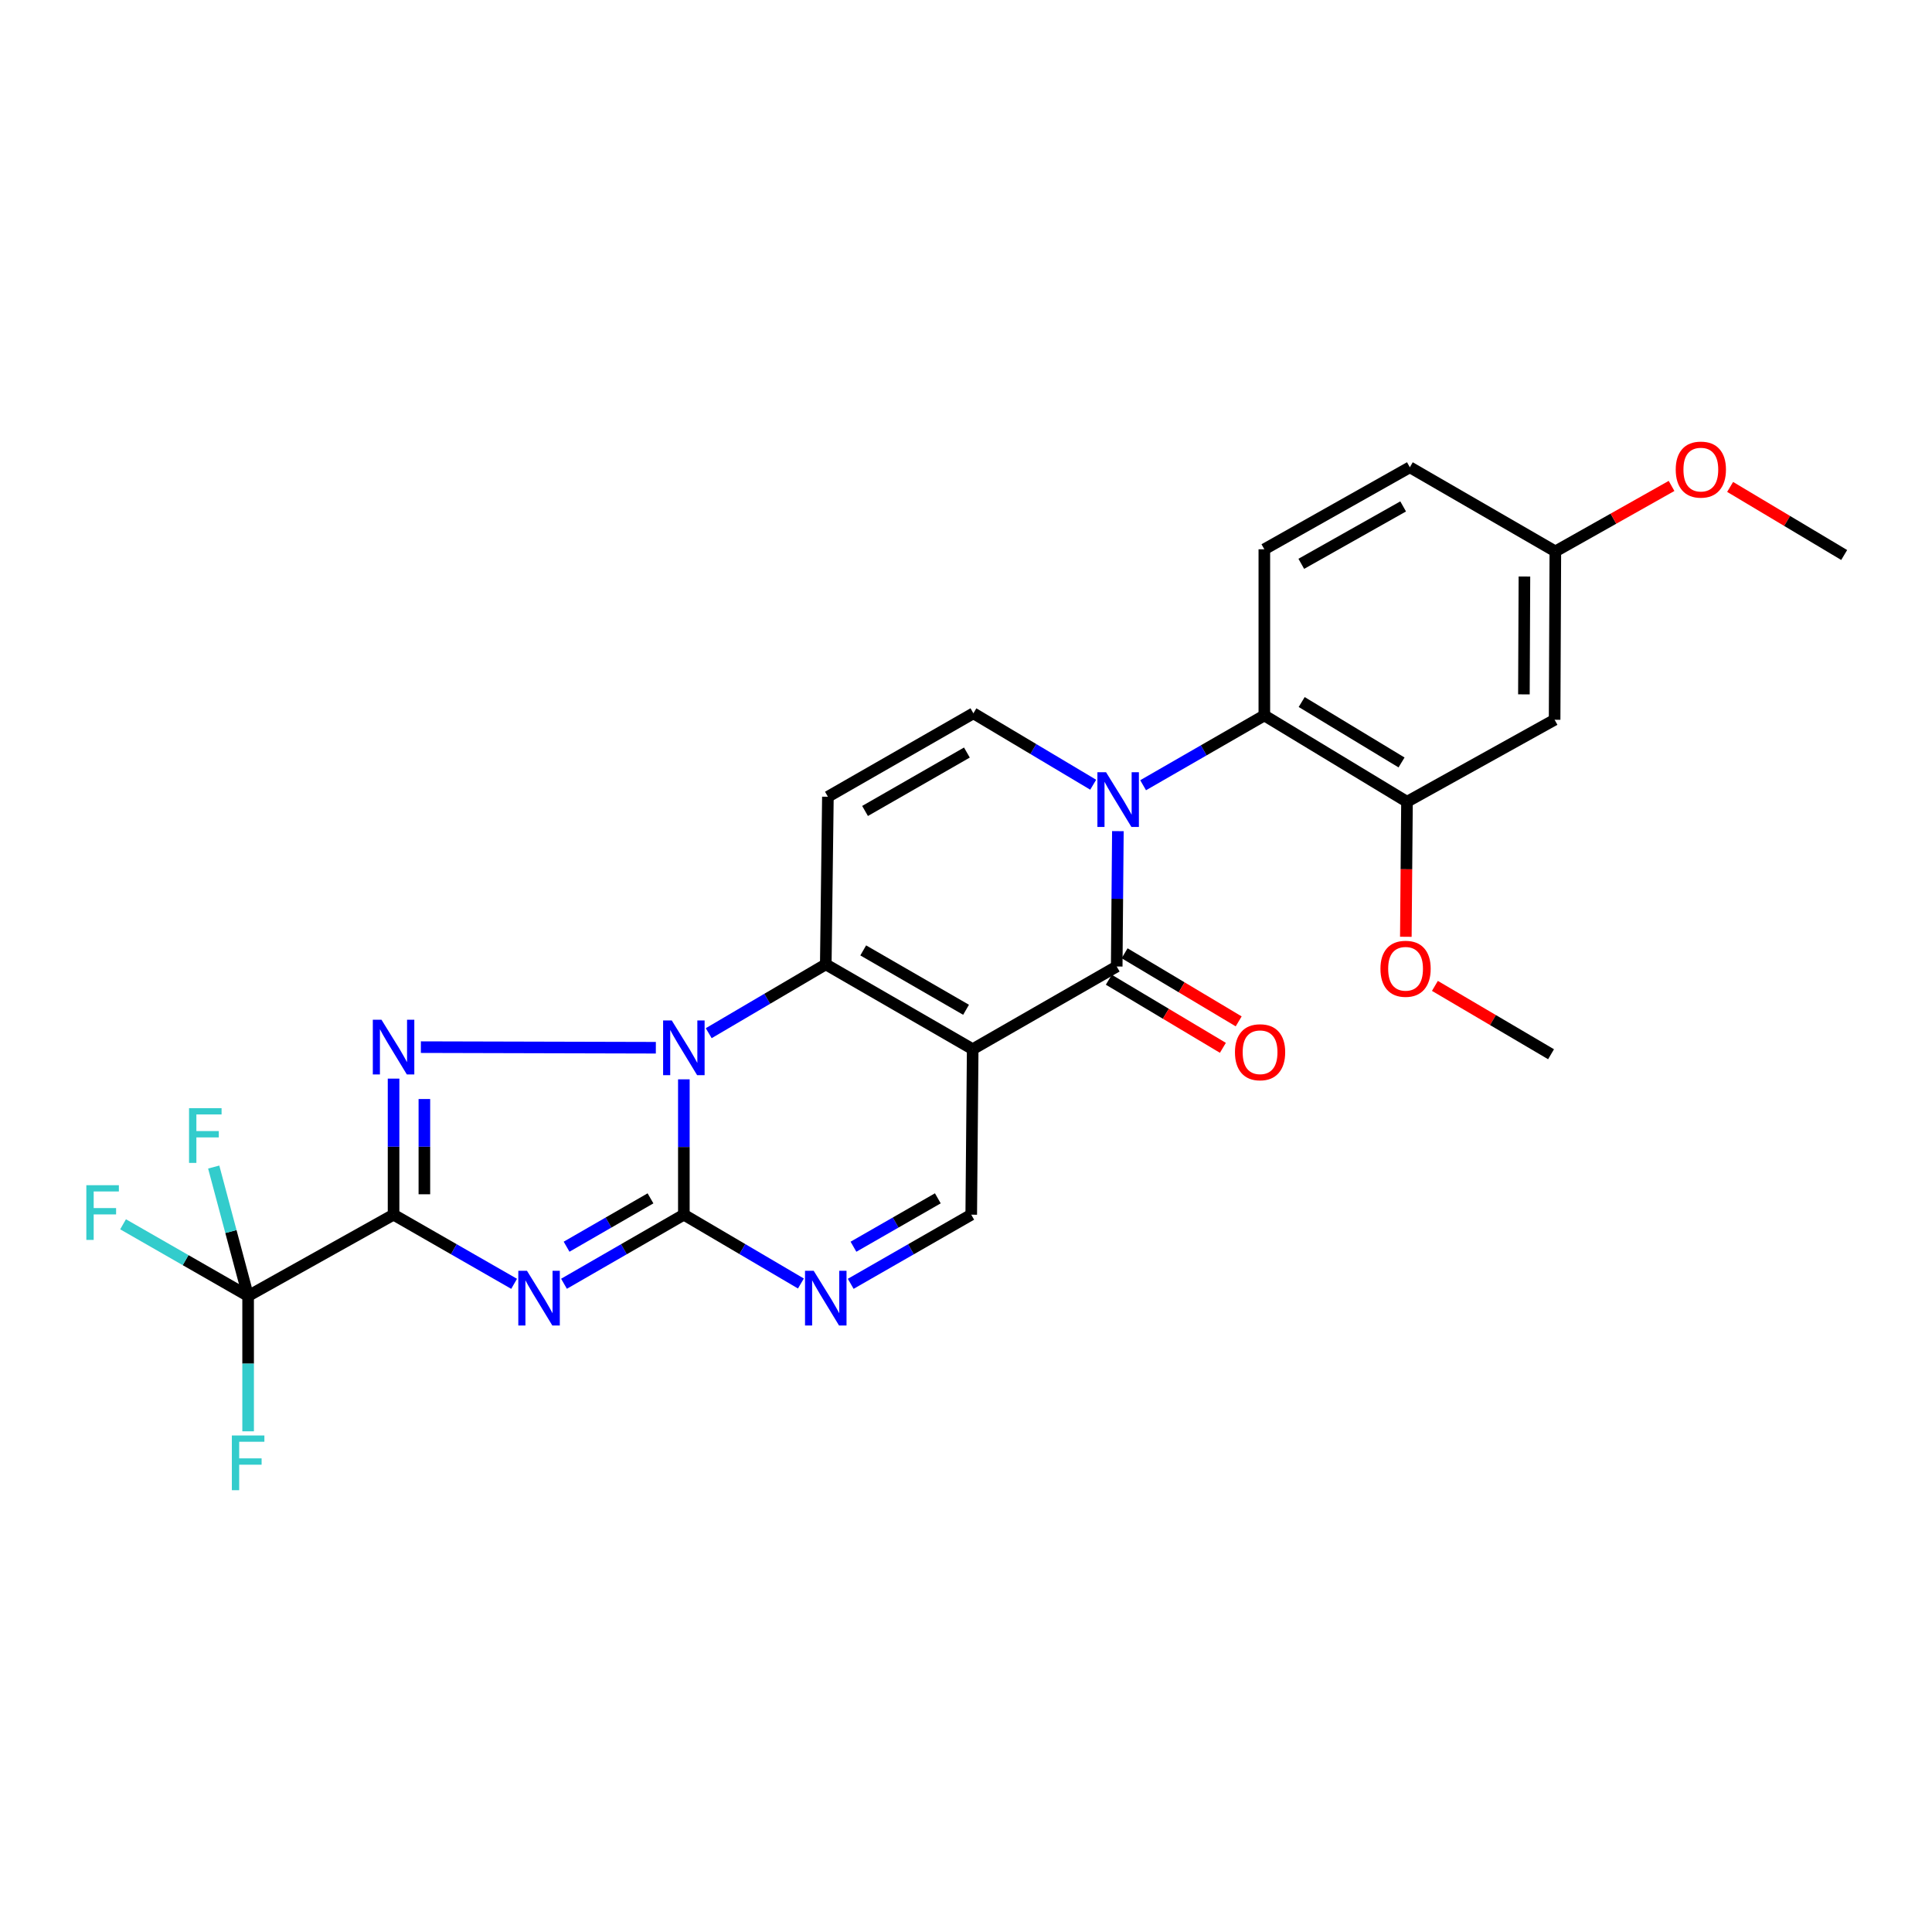 <?xml version='1.0' encoding='iso-8859-1'?>
<svg version='1.1' baseProfile='full'
              xmlns='http://www.w3.org/2000/svg'
                      xmlns:rdkit='http://www.rdkit.org/xml'
                      xmlns:xlink='http://www.w3.org/1999/xlink'
                  xml:space='preserve'
width='1000px' height='1000px' viewBox='0 0 1000 1000'>
<!-- END OF HEADER -->
<rect style='opacity:1.0;fill:#FFFFFF;stroke:none' width='1000' height='1000' x='0' y='0'> </rect>
<path class='bond-1' d='M 203.708,628.718 L 234.908,646.611' style='fill:none;fill-rule:evenodd;stroke:#000000;stroke-width:6px;stroke-linecap:butt;stroke-linejoin:miter;stroke-opacity:1' />
<path class='bond-1' d='M 234.908,646.611 L 266.107,664.505' style='fill:none;fill-rule:evenodd;stroke:#0000FF;stroke-width:6px;stroke-linecap:butt;stroke-linejoin:miter;stroke-opacity:1' />
<path class='bond-4' d='M 203.708,628.718 L 203.708,593.504' style='fill:none;fill-rule:evenodd;stroke:#000000;stroke-width:6px;stroke-linecap:butt;stroke-linejoin:miter;stroke-opacity:1' />
<path class='bond-4' d='M 203.708,593.504 L 203.708,558.291' style='fill:none;fill-rule:evenodd;stroke:#0000FF;stroke-width:6px;stroke-linecap:butt;stroke-linejoin:miter;stroke-opacity:1' />
<path class='bond-4' d='M 219.656,618.154 L 219.656,593.504' style='fill:none;fill-rule:evenodd;stroke:#000000;stroke-width:6px;stroke-linecap:butt;stroke-linejoin:miter;stroke-opacity:1' />
<path class='bond-4' d='M 219.656,593.504 L 219.656,568.855' style='fill:none;fill-rule:evenodd;stroke:#0000FF;stroke-width:6px;stroke-linecap:butt;stroke-linejoin:miter;stroke-opacity:1' />
<path class='bond-10' d='M 203.708,628.718 L 128.426,670.802' style='fill:none;fill-rule:evenodd;stroke:#000000;stroke-width:6px;stroke-linecap:butt;stroke-linejoin:miter;stroke-opacity:1' />
<path class='bond-0' d='M 339.466,542.306 L 217.842,541.998' style='fill:none;fill-rule:evenodd;stroke:#0000FF;stroke-width:6px;stroke-linecap:butt;stroke-linejoin:miter;stroke-opacity:1' />
<path class='bond-5' d='M 366.833,534.775 L 397.126,516.963' style='fill:none;fill-rule:evenodd;stroke:#0000FF;stroke-width:6px;stroke-linecap:butt;stroke-linejoin:miter;stroke-opacity:1' />
<path class='bond-5' d='M 397.126,516.963 L 427.42,499.151' style='fill:none;fill-rule:evenodd;stroke:#000000;stroke-width:6px;stroke-linecap:butt;stroke-linejoin:miter;stroke-opacity:1' />
<path class='bond-27' d='M 353.963,558.662 L 353.963,593.69' style='fill:none;fill-rule:evenodd;stroke:#0000FF;stroke-width:6px;stroke-linecap:butt;stroke-linejoin:miter;stroke-opacity:1' />
<path class='bond-27' d='M 353.963,593.69 L 353.963,628.718' style='fill:none;fill-rule:evenodd;stroke:#000000;stroke-width:6px;stroke-linecap:butt;stroke-linejoin:miter;stroke-opacity:1' />
<path class='bond-3' d='M 291.92,664.474 L 322.941,646.596' style='fill:none;fill-rule:evenodd;stroke:#0000FF;stroke-width:6px;stroke-linecap:butt;stroke-linejoin:miter;stroke-opacity:1' />
<path class='bond-3' d='M 322.941,646.596 L 353.963,628.718' style='fill:none;fill-rule:evenodd;stroke:#000000;stroke-width:6px;stroke-linecap:butt;stroke-linejoin:miter;stroke-opacity:1' />
<path class='bond-3' d='M 293.263,645.293 L 314.978,632.778' style='fill:none;fill-rule:evenodd;stroke:#0000FF;stroke-width:6px;stroke-linecap:butt;stroke-linejoin:miter;stroke-opacity:1' />
<path class='bond-3' d='M 314.978,632.778 L 336.693,620.264' style='fill:none;fill-rule:evenodd;stroke:#000000;stroke-width:6px;stroke-linecap:butt;stroke-linejoin:miter;stroke-opacity:1' />
<path class='bond-2' d='M 503.464,543.061 L 427.42,499.151' style='fill:none;fill-rule:evenodd;stroke:#000000;stroke-width:6px;stroke-linecap:butt;stroke-linejoin:miter;stroke-opacity:1' />
<path class='bond-2' d='M 500.032,522.664 L 446.801,491.927' style='fill:none;fill-rule:evenodd;stroke:#000000;stroke-width:6px;stroke-linecap:butt;stroke-linejoin:miter;stroke-opacity:1' />
<path class='bond-7' d='M 503.464,543.061 L 578.011,500.259' style='fill:none;fill-rule:evenodd;stroke:#000000;stroke-width:6px;stroke-linecap:butt;stroke-linejoin:miter;stroke-opacity:1' />
<path class='bond-28' d='M 503.464,543.061 L 502.711,628.718' style='fill:none;fill-rule:evenodd;stroke:#000000;stroke-width:6px;stroke-linecap:butt;stroke-linejoin:miter;stroke-opacity:1' />
<path class='bond-8' d='M 353.963,628.718 L 384.256,646.53' style='fill:none;fill-rule:evenodd;stroke:#000000;stroke-width:6px;stroke-linecap:butt;stroke-linejoin:miter;stroke-opacity:1' />
<path class='bond-8' d='M 384.256,646.53 L 414.549,664.342' style='fill:none;fill-rule:evenodd;stroke:#0000FF;stroke-width:6px;stroke-linecap:butt;stroke-linejoin:miter;stroke-opacity:1' />
<path class='bond-9' d='M 427.42,499.151 L 428.518,412.396' style='fill:none;fill-rule:evenodd;stroke:#000000;stroke-width:6px;stroke-linecap:butt;stroke-linejoin:miter;stroke-opacity:1' />
<path class='bond-6' d='M 565.834,406.172 L 534.83,387.688' style='fill:none;fill-rule:evenodd;stroke:#0000FF;stroke-width:6px;stroke-linecap:butt;stroke-linejoin:miter;stroke-opacity:1' />
<path class='bond-6' d='M 534.83,387.688 L 503.827,369.204' style='fill:none;fill-rule:evenodd;stroke:#000000;stroke-width:6px;stroke-linecap:butt;stroke-linejoin:miter;stroke-opacity:1' />
<path class='bond-13' d='M 591.677,406.435 L 623.048,388.373' style='fill:none;fill-rule:evenodd;stroke:#0000FF;stroke-width:6px;stroke-linecap:butt;stroke-linejoin:miter;stroke-opacity:1' />
<path class='bond-13' d='M 623.048,388.373 L 654.418,370.311' style='fill:none;fill-rule:evenodd;stroke:#000000;stroke-width:6px;stroke-linecap:butt;stroke-linejoin:miter;stroke-opacity:1' />
<path class='bond-29' d='M 578.614,430.195 L 578.312,465.227' style='fill:none;fill-rule:evenodd;stroke:#0000FF;stroke-width:6px;stroke-linecap:butt;stroke-linejoin:miter;stroke-opacity:1' />
<path class='bond-29' d='M 578.312,465.227 L 578.011,500.259' style='fill:none;fill-rule:evenodd;stroke:#000000;stroke-width:6px;stroke-linecap:butt;stroke-linejoin:miter;stroke-opacity:1' />
<path class='bond-17' d='M 573.923,507.105 L 603.443,524.729' style='fill:none;fill-rule:evenodd;stroke:#000000;stroke-width:6px;stroke-linecap:butt;stroke-linejoin:miter;stroke-opacity:1' />
<path class='bond-17' d='M 603.443,524.729 L 632.964,542.354' style='fill:none;fill-rule:evenodd;stroke:#FF0000;stroke-width:6px;stroke-linecap:butt;stroke-linejoin:miter;stroke-opacity:1' />
<path class='bond-17' d='M 582.098,493.412 L 611.618,511.036' style='fill:none;fill-rule:evenodd;stroke:#000000;stroke-width:6px;stroke-linecap:butt;stroke-linejoin:miter;stroke-opacity:1' />
<path class='bond-17' d='M 611.618,511.036 L 641.139,528.66' style='fill:none;fill-rule:evenodd;stroke:#FF0000;stroke-width:6px;stroke-linecap:butt;stroke-linejoin:miter;stroke-opacity:1' />
<path class='bond-12' d='M 440.33,664.504 L 471.52,646.611' style='fill:none;fill-rule:evenodd;stroke:#0000FF;stroke-width:6px;stroke-linecap:butt;stroke-linejoin:miter;stroke-opacity:1' />
<path class='bond-12' d='M 471.52,646.611 L 502.711,628.718' style='fill:none;fill-rule:evenodd;stroke:#000000;stroke-width:6px;stroke-linecap:butt;stroke-linejoin:miter;stroke-opacity:1' />
<path class='bond-12' d='M 441.751,645.303 L 463.585,632.778' style='fill:none;fill-rule:evenodd;stroke:#0000FF;stroke-width:6px;stroke-linecap:butt;stroke-linejoin:miter;stroke-opacity:1' />
<path class='bond-12' d='M 463.585,632.778 L 485.418,620.252' style='fill:none;fill-rule:evenodd;stroke:#000000;stroke-width:6px;stroke-linecap:butt;stroke-linejoin:miter;stroke-opacity:1' />
<path class='bond-11' d='M 428.518,412.396 L 503.827,369.204' style='fill:none;fill-rule:evenodd;stroke:#000000;stroke-width:6px;stroke-linecap:butt;stroke-linejoin:miter;stroke-opacity:1' />
<path class='bond-11' d='M 447.749,419.751 L 500.465,389.517' style='fill:none;fill-rule:evenodd;stroke:#000000;stroke-width:6px;stroke-linecap:butt;stroke-linejoin:miter;stroke-opacity:1' />
<path class='bond-18' d='M 128.426,670.802 L 128.426,705.825' style='fill:none;fill-rule:evenodd;stroke:#000000;stroke-width:6px;stroke-linecap:butt;stroke-linejoin:miter;stroke-opacity:1' />
<path class='bond-18' d='M 128.426,705.825 L 128.426,740.849' style='fill:none;fill-rule:evenodd;stroke:#33CCCC;stroke-width:6px;stroke-linecap:butt;stroke-linejoin:miter;stroke-opacity:1' />
<path class='bond-19' d='M 128.426,670.802 L 119.523,637.435' style='fill:none;fill-rule:evenodd;stroke:#000000;stroke-width:6px;stroke-linecap:butt;stroke-linejoin:miter;stroke-opacity:1' />
<path class='bond-19' d='M 119.523,637.435 L 110.619,604.067' style='fill:none;fill-rule:evenodd;stroke:#33CCCC;stroke-width:6px;stroke-linecap:butt;stroke-linejoin:miter;stroke-opacity:1' />
<path class='bond-20' d='M 128.426,670.802 L 96.063,652.247' style='fill:none;fill-rule:evenodd;stroke:#000000;stroke-width:6px;stroke-linecap:butt;stroke-linejoin:miter;stroke-opacity:1' />
<path class='bond-20' d='M 96.063,652.247 L 63.699,633.691' style='fill:none;fill-rule:evenodd;stroke:#33CCCC;stroke-width:6px;stroke-linecap:butt;stroke-linejoin:miter;stroke-opacity:1' />
<path class='bond-14' d='M 654.418,370.311 L 728.256,414.992' style='fill:none;fill-rule:evenodd;stroke:#000000;stroke-width:6px;stroke-linecap:butt;stroke-linejoin:miter;stroke-opacity:1' />
<path class='bond-14' d='M 673.75,363.369 L 725.437,394.645' style='fill:none;fill-rule:evenodd;stroke:#000000;stroke-width:6px;stroke-linecap:butt;stroke-linejoin:miter;stroke-opacity:1' />
<path class='bond-16' d='M 654.418,370.311 L 654.418,284.309' style='fill:none;fill-rule:evenodd;stroke:#000000;stroke-width:6px;stroke-linecap:butt;stroke-linejoin:miter;stroke-opacity:1' />
<path class='bond-15' d='M 728.256,414.992 L 804.663,372.544' style='fill:none;fill-rule:evenodd;stroke:#000000;stroke-width:6px;stroke-linecap:butt;stroke-linejoin:miter;stroke-opacity:1' />
<path class='bond-23' d='M 728.256,414.992 L 727.958,449.935' style='fill:none;fill-rule:evenodd;stroke:#000000;stroke-width:6px;stroke-linecap:butt;stroke-linejoin:miter;stroke-opacity:1' />
<path class='bond-23' d='M 727.958,449.935 L 727.661,484.878' style='fill:none;fill-rule:evenodd;stroke:#FF0000;stroke-width:6px;stroke-linecap:butt;stroke-linejoin:miter;stroke-opacity:1' />
<path class='bond-30' d='M 804.663,372.544 L 805.044,285.407' style='fill:none;fill-rule:evenodd;stroke:#000000;stroke-width:6px;stroke-linecap:butt;stroke-linejoin:miter;stroke-opacity:1' />
<path class='bond-30' d='M 788.773,359.404 L 789.04,298.408' style='fill:none;fill-rule:evenodd;stroke:#000000;stroke-width:6px;stroke-linecap:butt;stroke-linejoin:miter;stroke-opacity:1' />
<path class='bond-22' d='M 654.418,284.309 L 729.736,241.861' style='fill:none;fill-rule:evenodd;stroke:#000000;stroke-width:6px;stroke-linecap:butt;stroke-linejoin:miter;stroke-opacity:1' />
<path class='bond-22' d='M 673.546,291.835 L 726.268,262.122' style='fill:none;fill-rule:evenodd;stroke:#000000;stroke-width:6px;stroke-linecap:butt;stroke-linejoin:miter;stroke-opacity:1' />
<path class='bond-21' d='M 805.044,285.407 L 729.736,241.861' style='fill:none;fill-rule:evenodd;stroke:#000000;stroke-width:6px;stroke-linecap:butt;stroke-linejoin:miter;stroke-opacity:1' />
<path class='bond-24' d='M 805.044,285.407 L 835.118,268.463' style='fill:none;fill-rule:evenodd;stroke:#000000;stroke-width:6px;stroke-linecap:butt;stroke-linejoin:miter;stroke-opacity:1' />
<path class='bond-24' d='M 835.118,268.463 L 865.192,251.519' style='fill:none;fill-rule:evenodd;stroke:#FF0000;stroke-width:6px;stroke-linecap:butt;stroke-linejoin:miter;stroke-opacity:1' />
<path class='bond-25' d='M 742.705,510.294 L 772.763,527.984' style='fill:none;fill-rule:evenodd;stroke:#FF0000;stroke-width:6px;stroke-linecap:butt;stroke-linejoin:miter;stroke-opacity:1' />
<path class='bond-25' d='M 772.763,527.984 L 802.82,545.674' style='fill:none;fill-rule:evenodd;stroke:#000000;stroke-width:6px;stroke-linecap:butt;stroke-linejoin:miter;stroke-opacity:1' />
<path class='bond-26' d='M 895.513,252.028 L 925.029,269.648' style='fill:none;fill-rule:evenodd;stroke:#FF0000;stroke-width:6px;stroke-linecap:butt;stroke-linejoin:miter;stroke-opacity:1' />
<path class='bond-26' d='M 925.029,269.648 L 954.545,287.268' style='fill:none;fill-rule:evenodd;stroke:#000000;stroke-width:6px;stroke-linecap:butt;stroke-linejoin:miter;stroke-opacity:1' />
<path  class='atom-1' d='M 347.703 528.183
L 356.983 543.183
Q 357.903 544.663, 359.383 547.343
Q 360.863 550.023, 360.943 550.183
L 360.943 528.183
L 364.703 528.183
L 364.703 556.503
L 360.823 556.503
L 350.863 540.103
Q 349.703 538.183, 348.463 535.983
Q 347.263 533.783, 346.903 533.103
L 346.903 556.503
L 343.223 556.503
L 343.223 528.183
L 347.703 528.183
' fill='#0000FF'/>
<path  class='atom-2' d='M 272.757 657.75
L 282.037 672.75
Q 282.957 674.23, 284.437 676.91
Q 285.917 679.59, 285.997 679.75
L 285.997 657.75
L 289.757 657.75
L 289.757 686.07
L 285.877 686.07
L 275.917 669.67
Q 274.757 667.75, 273.517 665.55
Q 272.317 663.35, 271.957 662.67
L 271.957 686.07
L 268.277 686.07
L 268.277 657.75
L 272.757 657.75
' fill='#0000FF'/>
<path  class='atom-5' d='M 197.448 527.802
L 206.728 542.802
Q 207.648 544.282, 209.128 546.962
Q 210.608 549.642, 210.688 549.802
L 210.688 527.802
L 214.448 527.802
L 214.448 556.122
L 210.568 556.122
L 200.608 539.722
Q 199.448 537.802, 198.208 535.602
Q 197.008 533.402, 196.648 532.722
L 196.648 556.122
L 192.968 556.122
L 192.968 527.802
L 197.448 527.802
' fill='#0000FF'/>
<path  class='atom-7' d='M 572.495 399.715
L 581.775 414.715
Q 582.695 416.195, 584.175 418.875
Q 585.655 421.555, 585.735 421.715
L 585.735 399.715
L 589.495 399.715
L 589.495 428.035
L 585.615 428.035
L 575.655 411.635
Q 574.495 409.715, 573.255 407.515
Q 572.055 405.315, 571.695 404.635
L 571.695 428.035
L 568.015 428.035
L 568.015 399.715
L 572.495 399.715
' fill='#0000FF'/>
<path  class='atom-9' d='M 421.16 657.75
L 430.44 672.75
Q 431.36 674.23, 432.84 676.91
Q 434.32 679.59, 434.4 679.75
L 434.4 657.75
L 438.16 657.75
L 438.16 686.07
L 434.28 686.07
L 424.32 669.67
Q 423.16 667.75, 421.92 665.55
Q 420.72 663.35, 420.36 662.67
L 420.36 686.07
L 416.68 686.07
L 416.68 657.75
L 421.16 657.75
' fill='#0000FF'/>
<path  class='atom-18' d='M 639.212 544.638
Q 639.212 537.838, 642.572 534.038
Q 645.932 530.238, 652.212 530.238
Q 658.492 530.238, 661.852 534.038
Q 665.212 537.838, 665.212 544.638
Q 665.212 551.518, 661.812 555.438
Q 658.412 559.318, 652.212 559.318
Q 645.972 559.318, 642.572 555.438
Q 639.212 551.558, 639.212 544.638
M 652.212 556.118
Q 656.532 556.118, 658.852 553.238
Q 661.212 550.318, 661.212 544.638
Q 661.212 539.078, 658.852 536.278
Q 656.532 533.438, 652.212 533.438
Q 647.892 533.438, 645.532 536.238
Q 643.212 539.038, 643.212 544.638
Q 643.212 550.358, 645.532 553.238
Q 647.892 556.118, 652.212 556.118
' fill='#FF0000'/>
<path  class='atom-19' d='M 120.006 743.008
L 136.846 743.008
L 136.846 746.248
L 123.806 746.248
L 123.806 754.848
L 135.406 754.848
L 135.406 758.128
L 123.806 758.128
L 123.806 771.328
L 120.006 771.328
L 120.006 743.008
' fill='#33CCCC'/>
<path  class='atom-20' d='M 97.848 573.599
L 114.688 573.599
L 114.688 576.839
L 101.648 576.839
L 101.648 585.439
L 113.248 585.439
L 113.248 588.719
L 101.648 588.719
L 101.648 601.919
L 97.848 601.919
L 97.848 573.599
' fill='#33CCCC'/>
<path  class='atom-21' d='M 44.689 613.459
L 61.529 613.459
L 61.529 616.699
L 48.489 616.699
L 48.489 625.299
L 60.089 625.299
L 60.089 628.579
L 48.489 628.579
L 48.489 641.779
L 44.689 641.779
L 44.689 613.459
' fill='#33CCCC'/>
<path  class='atom-24' d='M 714.521 501.437
Q 714.521 494.637, 717.881 490.837
Q 721.241 487.037, 727.521 487.037
Q 733.801 487.037, 737.161 490.837
Q 740.521 494.637, 740.521 501.437
Q 740.521 508.317, 737.121 512.237
Q 733.721 516.117, 727.521 516.117
Q 721.281 516.117, 717.881 512.237
Q 714.521 508.357, 714.521 501.437
M 727.521 512.917
Q 731.841 512.917, 734.161 510.037
Q 736.521 507.117, 736.521 501.437
Q 736.521 495.877, 734.161 493.077
Q 731.841 490.237, 727.521 490.237
Q 723.201 490.237, 720.841 493.037
Q 718.521 495.837, 718.521 501.437
Q 718.521 507.157, 720.841 510.037
Q 723.201 512.917, 727.521 512.917
' fill='#FF0000'/>
<path  class='atom-25' d='M 867.353 243.058
Q 867.353 236.258, 870.713 232.458
Q 874.073 228.658, 880.353 228.658
Q 886.633 228.658, 889.993 232.458
Q 893.353 236.258, 893.353 243.058
Q 893.353 249.938, 889.953 253.858
Q 886.553 257.738, 880.353 257.738
Q 874.113 257.738, 870.713 253.858
Q 867.353 249.978, 867.353 243.058
M 880.353 254.538
Q 884.673 254.538, 886.993 251.658
Q 889.353 248.738, 889.353 243.058
Q 889.353 237.498, 886.993 234.698
Q 884.673 231.858, 880.353 231.858
Q 876.033 231.858, 873.673 234.658
Q 871.353 237.458, 871.353 243.058
Q 871.353 248.778, 873.673 251.658
Q 876.033 254.538, 880.353 254.538
' fill='#FF0000'/>
</svg>
